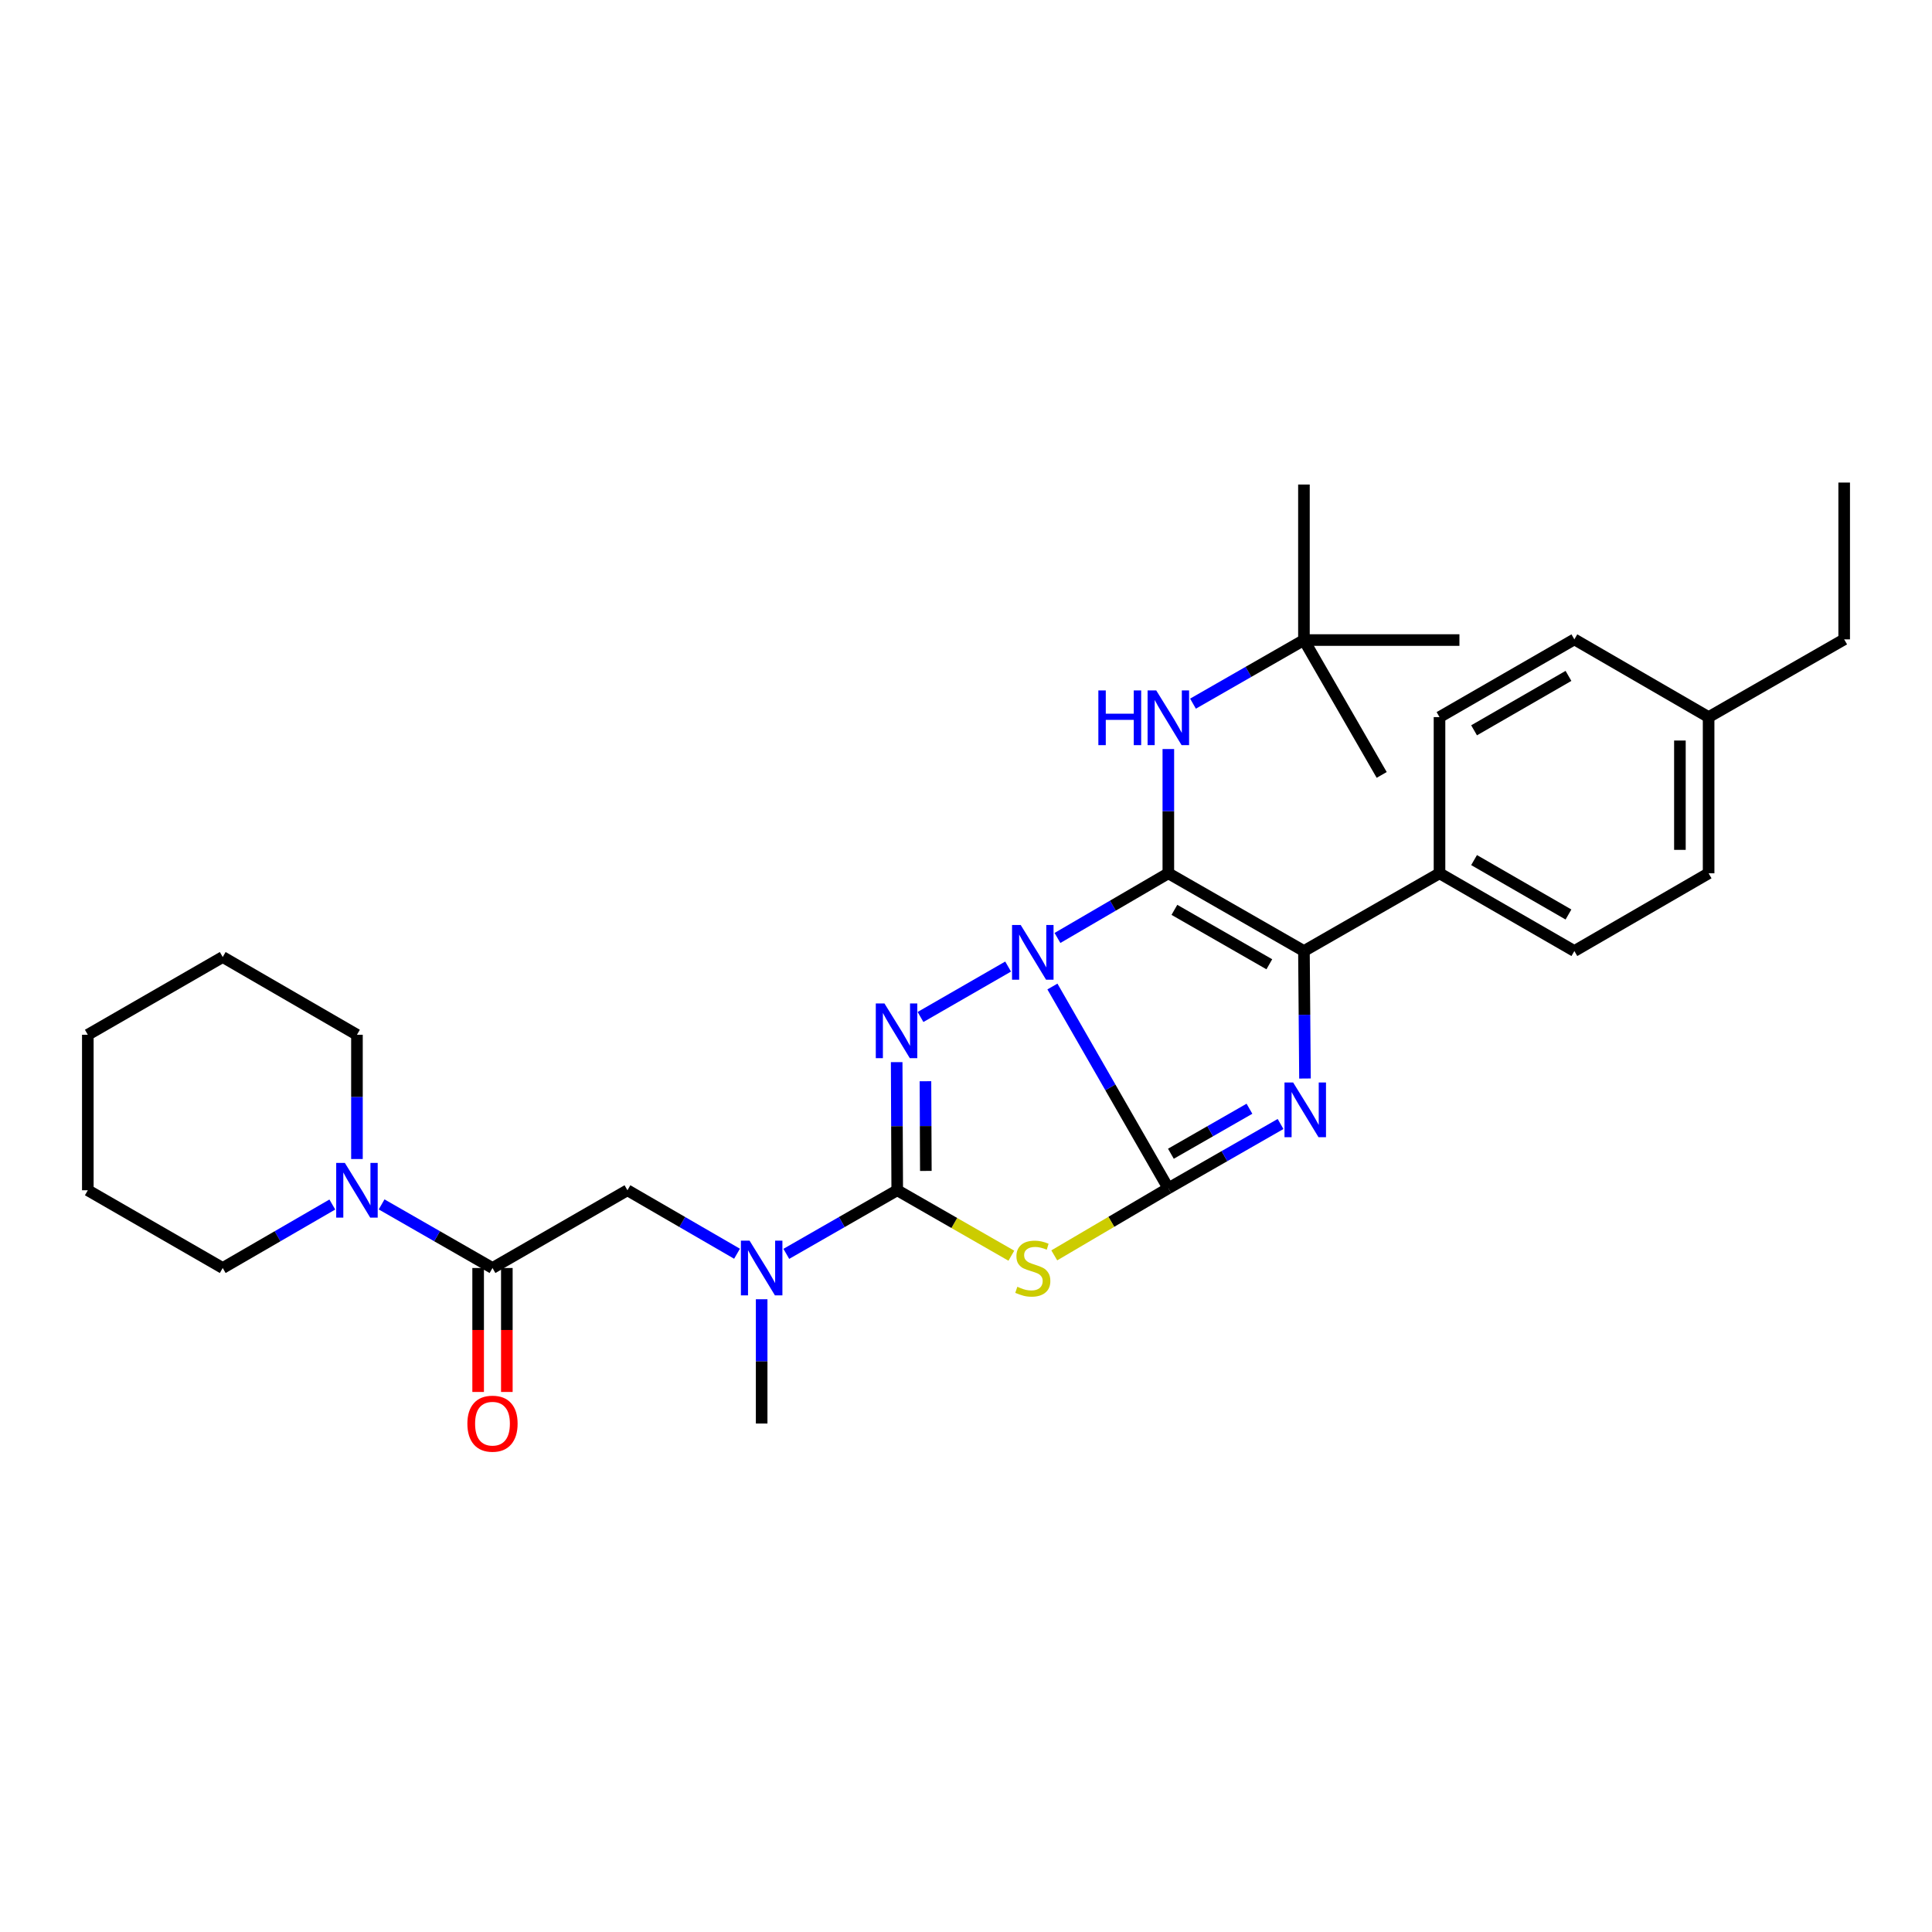 <?xml version='1.0' encoding='iso-8859-1'?>
<svg version='1.1' baseProfile='full'
              xmlns='http://www.w3.org/2000/svg'
                      xmlns:rdkit='http://www.rdkit.org/xml'
                      xmlns:xlink='http://www.w3.org/1999/xlink'
                  xml:space='preserve'
width='1000px' height='1000px' viewBox='0 0 1000 1000'>
<!-- END OF HEADER -->
<rect style='opacity:1.0;fill:#FFFFFF;stroke:none' width='1000' height='1000' x='0' y='0'> </rect>
<path class='bond-0' d='M 544.731,510.617 L 574.73,562.836' style='fill:none;fill-rule:evenodd;stroke:#0000FF;stroke-width:6px;stroke-linecap:butt;stroke-linejoin:miter;stroke-opacity:1' />
<path class='bond-0' d='M 574.73,562.836 L 604.729,615.055' style='fill:none;fill-rule:evenodd;stroke:#000000;stroke-width:6px;stroke-linecap:butt;stroke-linejoin:miter;stroke-opacity:1' />
<path class='bond-1' d='M 547.344,485.487 L 576.037,468.751' style='fill:none;fill-rule:evenodd;stroke:#0000FF;stroke-width:6px;stroke-linecap:butt;stroke-linejoin:miter;stroke-opacity:1' />
<path class='bond-1' d='M 576.037,468.751 L 604.729,452.015' style='fill:none;fill-rule:evenodd;stroke:#000000;stroke-width:6px;stroke-linecap:butt;stroke-linejoin:miter;stroke-opacity:1' />
<path class='bond-2' d='M 521.8,500.29 L 476.454,526.393' style='fill:none;fill-rule:evenodd;stroke:#0000FF;stroke-width:6px;stroke-linecap:butt;stroke-linejoin:miter;stroke-opacity:1' />
<path class='bond-3' d='M 604.729,615.055 L 633.77,598.417' style='fill:none;fill-rule:evenodd;stroke:#000000;stroke-width:6px;stroke-linecap:butt;stroke-linejoin:miter;stroke-opacity:1' />
<path class='bond-3' d='M 633.77,598.417 L 662.812,581.779' style='fill:none;fill-rule:evenodd;stroke:#0000FF;stroke-width:6px;stroke-linecap:butt;stroke-linejoin:miter;stroke-opacity:1' />
<path class='bond-3' d='M 606.056,597.173 L 626.385,585.526' style='fill:none;fill-rule:evenodd;stroke:#000000;stroke-width:6px;stroke-linecap:butt;stroke-linejoin:miter;stroke-opacity:1' />
<path class='bond-3' d='M 626.385,585.526 L 646.714,573.879' style='fill:none;fill-rule:evenodd;stroke:#0000FF;stroke-width:6px;stroke-linecap:butt;stroke-linejoin:miter;stroke-opacity:1' />
<path class='bond-4' d='M 604.729,615.055 L 575.209,632.416' style='fill:none;fill-rule:evenodd;stroke:#000000;stroke-width:6px;stroke-linecap:butt;stroke-linejoin:miter;stroke-opacity:1' />
<path class='bond-4' d='M 575.209,632.416 L 545.689,649.777' style='fill:none;fill-rule:evenodd;stroke:#CCCC00;stroke-width:6px;stroke-linecap:butt;stroke-linejoin:miter;stroke-opacity:1' />
<path class='bond-6' d='M 604.729,452.015 L 674.917,492.251' style='fill:none;fill-rule:evenodd;stroke:#000000;stroke-width:6px;stroke-linecap:butt;stroke-linejoin:miter;stroke-opacity:1' />
<path class='bond-6' d='M 607.868,470.939 L 657,499.104' style='fill:none;fill-rule:evenodd;stroke:#000000;stroke-width:6px;stroke-linecap:butt;stroke-linejoin:miter;stroke-opacity:1' />
<path class='bond-8' d='M 604.729,452.015 L 604.729,419.857' style='fill:none;fill-rule:evenodd;stroke:#000000;stroke-width:6px;stroke-linecap:butt;stroke-linejoin:miter;stroke-opacity:1' />
<path class='bond-8' d='M 604.729,419.857 L 604.729,387.699' style='fill:none;fill-rule:evenodd;stroke:#0000FF;stroke-width:6px;stroke-linecap:butt;stroke-linejoin:miter;stroke-opacity:1' />
<path class='bond-5' d='M 464.117,549.759 L 464.26,582.918' style='fill:none;fill-rule:evenodd;stroke:#0000FF;stroke-width:6px;stroke-linecap:butt;stroke-linejoin:miter;stroke-opacity:1' />
<path class='bond-5' d='M 464.26,582.918 L 464.403,616.078' style='fill:none;fill-rule:evenodd;stroke:#000000;stroke-width:6px;stroke-linecap:butt;stroke-linejoin:miter;stroke-opacity:1' />
<path class='bond-5' d='M 479.016,559.643 L 479.116,582.855' style='fill:none;fill-rule:evenodd;stroke:#0000FF;stroke-width:6px;stroke-linecap:butt;stroke-linejoin:miter;stroke-opacity:1' />
<path class='bond-5' d='M 479.116,582.855 L 479.216,606.067' style='fill:none;fill-rule:evenodd;stroke:#000000;stroke-width:6px;stroke-linecap:butt;stroke-linejoin:miter;stroke-opacity:1' />
<path class='bond-32' d='M 675.46,558.241 L 675.188,525.246' style='fill:none;fill-rule:evenodd;stroke:#0000FF;stroke-width:6px;stroke-linecap:butt;stroke-linejoin:miter;stroke-opacity:1' />
<path class='bond-32' d='M 675.188,525.246 L 674.917,492.251' style='fill:none;fill-rule:evenodd;stroke:#000000;stroke-width:6px;stroke-linecap:butt;stroke-linejoin:miter;stroke-opacity:1' />
<path class='bond-31' d='M 523.472,649.948 L 493.937,633.013' style='fill:none;fill-rule:evenodd;stroke:#CCCC00;stroke-width:6px;stroke-linecap:butt;stroke-linejoin:miter;stroke-opacity:1' />
<path class='bond-31' d='M 493.937,633.013 L 464.403,616.078' style='fill:none;fill-rule:evenodd;stroke:#000000;stroke-width:6px;stroke-linecap:butt;stroke-linejoin:miter;stroke-opacity:1' />
<path class='bond-9' d='M 464.403,616.078 L 435.698,632.537' style='fill:none;fill-rule:evenodd;stroke:#000000;stroke-width:6px;stroke-linecap:butt;stroke-linejoin:miter;stroke-opacity:1' />
<path class='bond-9' d='M 435.698,632.537 L 406.994,648.996' style='fill:none;fill-rule:evenodd;stroke:#0000FF;stroke-width:6px;stroke-linecap:butt;stroke-linejoin:miter;stroke-opacity:1' />
<path class='bond-12' d='M 674.917,492.251 L 745.088,452.015' style='fill:none;fill-rule:evenodd;stroke:#000000;stroke-width:6px;stroke-linecap:butt;stroke-linejoin:miter;stroke-opacity:1' />
<path class='bond-7' d='M 254.912,656.314 L 324.762,616.078' style='fill:none;fill-rule:evenodd;stroke:#000000;stroke-width:6px;stroke-linecap:butt;stroke-linejoin:miter;stroke-opacity:1' />
<path class='bond-10' d='M 254.912,656.314 L 226.216,639.856' style='fill:none;fill-rule:evenodd;stroke:#000000;stroke-width:6px;stroke-linecap:butt;stroke-linejoin:miter;stroke-opacity:1' />
<path class='bond-10' d='M 226.216,639.856 L 197.519,623.398' style='fill:none;fill-rule:evenodd;stroke:#0000FF;stroke-width:6px;stroke-linecap:butt;stroke-linejoin:miter;stroke-opacity:1' />
<path class='bond-13' d='M 247.484,656.314 L 247.484,688.396' style='fill:none;fill-rule:evenodd;stroke:#000000;stroke-width:6px;stroke-linecap:butt;stroke-linejoin:miter;stroke-opacity:1' />
<path class='bond-13' d='M 247.484,688.396 L 247.484,720.478' style='fill:none;fill-rule:evenodd;stroke:#FF0000;stroke-width:6px;stroke-linecap:butt;stroke-linejoin:miter;stroke-opacity:1' />
<path class='bond-13' d='M 262.34,656.314 L 262.34,688.396' style='fill:none;fill-rule:evenodd;stroke:#000000;stroke-width:6px;stroke-linecap:butt;stroke-linejoin:miter;stroke-opacity:1' />
<path class='bond-13' d='M 262.34,688.396 L 262.34,720.478' style='fill:none;fill-rule:evenodd;stroke:#FF0000;stroke-width:6px;stroke-linecap:butt;stroke-linejoin:miter;stroke-opacity:1' />
<path class='bond-14' d='M 617.491,364.211 L 646.204,347.751' style='fill:none;fill-rule:evenodd;stroke:#0000FF;stroke-width:6px;stroke-linecap:butt;stroke-linejoin:miter;stroke-opacity:1' />
<path class='bond-14' d='M 646.204,347.751 L 674.917,331.291' style='fill:none;fill-rule:evenodd;stroke:#000000;stroke-width:6px;stroke-linecap:butt;stroke-linejoin:miter;stroke-opacity:1' />
<path class='bond-11' d='M 381.484,648.931 L 353.123,632.505' style='fill:none;fill-rule:evenodd;stroke:#0000FF;stroke-width:6px;stroke-linecap:butt;stroke-linejoin:miter;stroke-opacity:1' />
<path class='bond-11' d='M 353.123,632.505 L 324.762,616.078' style='fill:none;fill-rule:evenodd;stroke:#000000;stroke-width:6px;stroke-linecap:butt;stroke-linejoin:miter;stroke-opacity:1' />
<path class='bond-22' d='M 394.231,672.487 L 394.231,704.649' style='fill:none;fill-rule:evenodd;stroke:#0000FF;stroke-width:6px;stroke-linecap:butt;stroke-linejoin:miter;stroke-opacity:1' />
<path class='bond-22' d='M 394.231,704.649 L 394.231,736.811' style='fill:none;fill-rule:evenodd;stroke:#000000;stroke-width:6px;stroke-linecap:butt;stroke-linejoin:miter;stroke-opacity:1' />
<path class='bond-20' d='M 184.757,599.906 L 184.757,567.748' style='fill:none;fill-rule:evenodd;stroke:#0000FF;stroke-width:6px;stroke-linecap:butt;stroke-linejoin:miter;stroke-opacity:1' />
<path class='bond-20' d='M 184.757,567.748 L 184.757,535.59' style='fill:none;fill-rule:evenodd;stroke:#000000;stroke-width:6px;stroke-linecap:butt;stroke-linejoin:miter;stroke-opacity:1' />
<path class='bond-21' d='M 172.01,623.46 L 143.645,639.887' style='fill:none;fill-rule:evenodd;stroke:#0000FF;stroke-width:6px;stroke-linecap:butt;stroke-linejoin:miter;stroke-opacity:1' />
<path class='bond-21' d='M 143.645,639.887 L 115.279,656.314' style='fill:none;fill-rule:evenodd;stroke:#000000;stroke-width:6px;stroke-linecap:butt;stroke-linejoin:miter;stroke-opacity:1' />
<path class='bond-15' d='M 745.088,452.015 L 814.888,492.251' style='fill:none;fill-rule:evenodd;stroke:#000000;stroke-width:6px;stroke-linecap:butt;stroke-linejoin:miter;stroke-opacity:1' />
<path class='bond-15' d='M 762.977,445.18 L 811.837,473.345' style='fill:none;fill-rule:evenodd;stroke:#000000;stroke-width:6px;stroke-linecap:butt;stroke-linejoin:miter;stroke-opacity:1' />
<path class='bond-16' d='M 745.088,452.015 L 745.088,371.172' style='fill:none;fill-rule:evenodd;stroke:#000000;stroke-width:6px;stroke-linecap:butt;stroke-linejoin:miter;stroke-opacity:1' />
<path class='bond-23' d='M 674.917,331.291 L 715.161,401.099' style='fill:none;fill-rule:evenodd;stroke:#000000;stroke-width:6px;stroke-linecap:butt;stroke-linejoin:miter;stroke-opacity:1' />
<path class='bond-24' d='M 674.917,331.291 L 755.397,331.291' style='fill:none;fill-rule:evenodd;stroke:#000000;stroke-width:6px;stroke-linecap:butt;stroke-linejoin:miter;stroke-opacity:1' />
<path class='bond-25' d='M 674.917,331.291 L 674.917,250.803' style='fill:none;fill-rule:evenodd;stroke:#000000;stroke-width:6px;stroke-linecap:butt;stroke-linejoin:miter;stroke-opacity:1' />
<path class='bond-18' d='M 814.888,492.251 L 884.374,452.015' style='fill:none;fill-rule:evenodd;stroke:#000000;stroke-width:6px;stroke-linecap:butt;stroke-linejoin:miter;stroke-opacity:1' />
<path class='bond-17' d='M 745.088,371.172 L 814.888,330.936' style='fill:none;fill-rule:evenodd;stroke:#000000;stroke-width:6px;stroke-linecap:butt;stroke-linejoin:miter;stroke-opacity:1' />
<path class='bond-17' d='M 762.977,378.008 L 811.837,349.843' style='fill:none;fill-rule:evenodd;stroke:#000000;stroke-width:6px;stroke-linecap:butt;stroke-linejoin:miter;stroke-opacity:1' />
<path class='bond-19' d='M 814.888,330.936 L 884.374,371.172' style='fill:none;fill-rule:evenodd;stroke:#000000;stroke-width:6px;stroke-linecap:butt;stroke-linejoin:miter;stroke-opacity:1' />
<path class='bond-33' d='M 884.374,452.015 L 884.374,371.172' style='fill:none;fill-rule:evenodd;stroke:#000000;stroke-width:6px;stroke-linecap:butt;stroke-linejoin:miter;stroke-opacity:1' />
<path class='bond-33' d='M 869.518,439.889 L 869.518,383.298' style='fill:none;fill-rule:evenodd;stroke:#000000;stroke-width:6px;stroke-linecap:butt;stroke-linejoin:miter;stroke-opacity:1' />
<path class='bond-26' d='M 884.374,371.172 L 954.545,330.936' style='fill:none;fill-rule:evenodd;stroke:#000000;stroke-width:6px;stroke-linecap:butt;stroke-linejoin:miter;stroke-opacity:1' />
<path class='bond-28' d='M 184.757,535.59 L 115.279,495.354' style='fill:none;fill-rule:evenodd;stroke:#000000;stroke-width:6px;stroke-linecap:butt;stroke-linejoin:miter;stroke-opacity:1' />
<path class='bond-27' d='M 115.279,656.314 L 45.455,616.078' style='fill:none;fill-rule:evenodd;stroke:#000000;stroke-width:6px;stroke-linecap:butt;stroke-linejoin:miter;stroke-opacity:1' />
<path class='bond-29' d='M 954.545,330.936 L 954.545,249.771' style='fill:none;fill-rule:evenodd;stroke:#000000;stroke-width:6px;stroke-linecap:butt;stroke-linejoin:miter;stroke-opacity:1' />
<path class='bond-30' d='M 45.455,616.078 L 45.455,535.59' style='fill:none;fill-rule:evenodd;stroke:#000000;stroke-width:6px;stroke-linecap:butt;stroke-linejoin:miter;stroke-opacity:1' />
<path class='bond-34' d='M 115.279,495.354 L 45.455,535.59' style='fill:none;fill-rule:evenodd;stroke:#000000;stroke-width:6px;stroke-linecap:butt;stroke-linejoin:miter;stroke-opacity:1' />
<path  class='atom-0' d='M 528.314 478.776
L 537.594 493.776
Q 538.514 495.256, 539.994 497.936
Q 541.474 500.616, 541.554 500.776
L 541.554 478.776
L 545.314 478.776
L 545.314 507.096
L 541.434 507.096
L 531.474 490.696
Q 530.314 488.776, 529.074 486.576
Q 527.874 484.376, 527.514 483.696
L 527.514 507.096
L 523.834 507.096
L 523.834 478.776
L 528.314 478.776
' fill='#0000FF'/>
<path  class='atom-3' d='M 457.788 519.375
L 467.068 534.375
Q 467.988 535.855, 469.468 538.535
Q 470.948 541.215, 471.028 541.375
L 471.028 519.375
L 474.788 519.375
L 474.788 547.695
L 470.908 547.695
L 460.948 531.295
Q 459.788 529.375, 458.548 527.175
Q 457.348 524.975, 456.988 524.295
L 456.988 547.695
L 453.308 547.695
L 453.308 519.375
L 457.788 519.375
' fill='#0000FF'/>
<path  class='atom-4' d='M 669.333 560.296
L 678.613 575.296
Q 679.533 576.776, 681.013 579.456
Q 682.493 582.136, 682.573 582.296
L 682.573 560.296
L 686.333 560.296
L 686.333 588.616
L 682.453 588.616
L 672.493 572.216
Q 671.333 570.296, 670.093 568.096
Q 668.893 565.896, 668.533 565.216
L 668.533 588.616
L 664.853 588.616
L 664.853 560.296
L 669.333 560.296
' fill='#0000FF'/>
<path  class='atom-5' d='M 526.574 666.034
Q 526.894 666.154, 528.214 666.714
Q 529.534 667.274, 530.974 667.634
Q 532.454 667.954, 533.894 667.954
Q 536.574 667.954, 538.134 666.674
Q 539.694 665.354, 539.694 663.074
Q 539.694 661.514, 538.894 660.554
Q 538.134 659.594, 536.934 659.074
Q 535.734 658.554, 533.734 657.954
Q 531.214 657.194, 529.694 656.474
Q 528.214 655.754, 527.134 654.234
Q 526.094 652.714, 526.094 650.154
Q 526.094 646.594, 528.494 644.394
Q 530.934 642.194, 535.734 642.194
Q 539.014 642.194, 542.734 643.754
L 541.814 646.834
Q 538.414 645.434, 535.854 645.434
Q 533.094 645.434, 531.574 646.594
Q 530.054 647.714, 530.094 649.674
Q 530.094 651.194, 530.854 652.114
Q 531.654 653.034, 532.774 653.554
Q 533.934 654.074, 535.854 654.674
Q 538.414 655.474, 539.934 656.274
Q 541.454 657.074, 542.534 658.714
Q 543.654 660.314, 543.654 663.074
Q 543.654 666.994, 541.014 669.114
Q 538.414 671.194, 534.054 671.194
Q 531.534 671.194, 529.614 670.634
Q 527.734 670.114, 525.494 669.194
L 526.574 666.034
' fill='#CCCC00'/>
<path  class='atom-9' d='M 568.509 357.367
L 572.349 357.367
L 572.349 369.407
L 586.829 369.407
L 586.829 357.367
L 590.669 357.367
L 590.669 385.687
L 586.829 385.687
L 586.829 372.607
L 572.349 372.607
L 572.349 385.687
L 568.509 385.687
L 568.509 357.367
' fill='#0000FF'/>
<path  class='atom-9' d='M 598.469 357.367
L 607.749 372.367
Q 608.669 373.847, 610.149 376.527
Q 611.629 379.207, 611.709 379.367
L 611.709 357.367
L 615.469 357.367
L 615.469 385.687
L 611.589 385.687
L 601.629 369.287
Q 600.469 367.367, 599.229 365.167
Q 598.029 362.967, 597.669 362.287
L 597.669 385.687
L 593.989 385.687
L 593.989 357.367
L 598.469 357.367
' fill='#0000FF'/>
<path  class='atom-10' d='M 387.971 642.154
L 397.251 657.154
Q 398.171 658.634, 399.651 661.314
Q 401.131 663.994, 401.211 664.154
L 401.211 642.154
L 404.971 642.154
L 404.971 670.474
L 401.091 670.474
L 391.131 654.074
Q 389.971 652.154, 388.731 649.954
Q 387.531 647.754, 387.171 647.074
L 387.171 670.474
L 383.491 670.474
L 383.491 642.154
L 387.971 642.154
' fill='#0000FF'/>
<path  class='atom-11' d='M 178.497 601.918
L 187.777 616.918
Q 188.697 618.398, 190.177 621.078
Q 191.657 623.758, 191.737 623.918
L 191.737 601.918
L 195.497 601.918
L 195.497 630.238
L 191.617 630.238
L 181.657 613.838
Q 180.497 611.918, 179.257 609.718
Q 178.057 607.518, 177.697 606.838
L 177.697 630.238
L 174.017 630.238
L 174.017 601.918
L 178.497 601.918
' fill='#0000FF'/>
<path  class='atom-14' d='M 241.912 736.891
Q 241.912 730.091, 245.272 726.291
Q 248.632 722.491, 254.912 722.491
Q 261.192 722.491, 264.552 726.291
Q 267.912 730.091, 267.912 736.891
Q 267.912 743.771, 264.512 747.691
Q 261.112 751.571, 254.912 751.571
Q 248.672 751.571, 245.272 747.691
Q 241.912 743.811, 241.912 736.891
M 254.912 748.371
Q 259.232 748.371, 261.552 745.491
Q 263.912 742.571, 263.912 736.891
Q 263.912 731.331, 261.552 728.531
Q 259.232 725.691, 254.912 725.691
Q 250.592 725.691, 248.232 728.491
Q 245.912 731.291, 245.912 736.891
Q 245.912 742.611, 248.232 745.491
Q 250.592 748.371, 254.912 748.371
' fill='#FF0000'/>
</svg>
